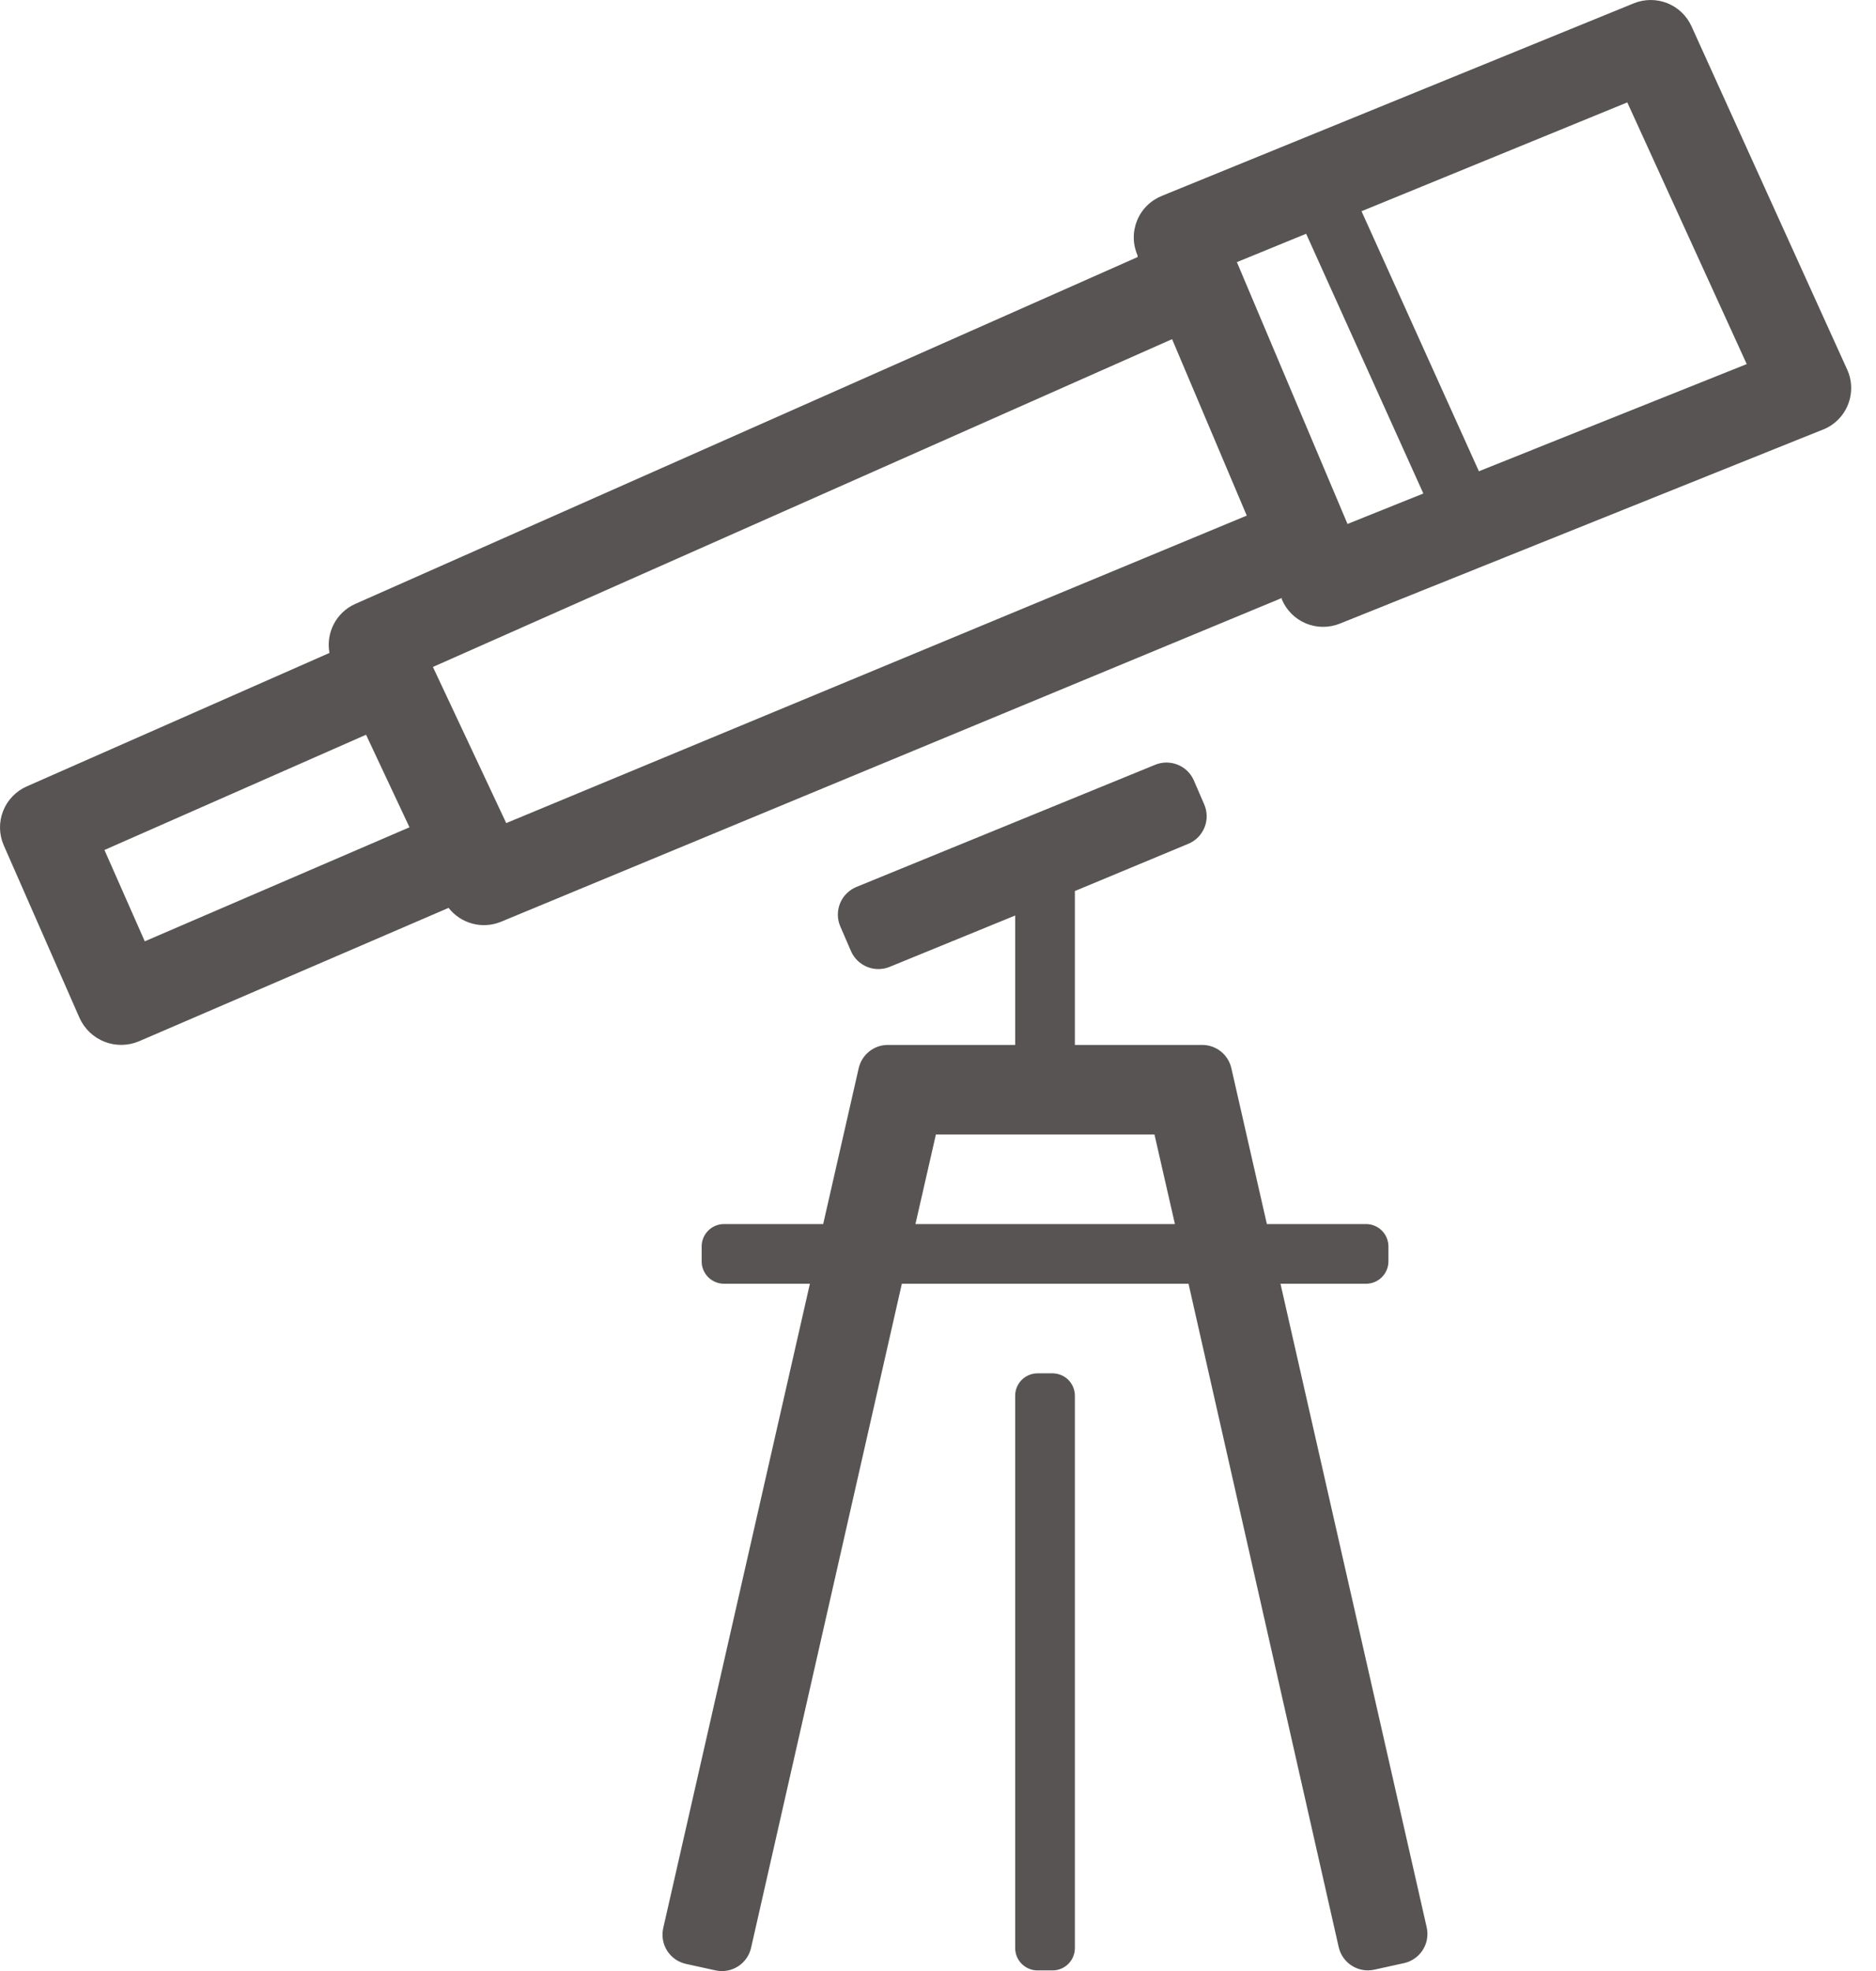 <svg xmlns="http://www.w3.org/2000/svg" width="59" height="62" viewBox="0 0 59 62" fill="none"><path id="Vector" d="M33.805 43.902V61.275C33.805 61.462 33.731 61.641 33.599 61.773C33.467 61.905 33.288 61.979 33.101 61.979H32.631C32.445 61.979 32.266 61.905 32.133 61.773C32.001 61.641 31.927 61.462 31.927 61.275V43.902C31.927 43.715 32.001 43.536 32.133 43.404C32.266 43.272 32.445 43.198 32.631 43.198H33.101C33.288 43.198 33.467 43.272 33.599 43.404C33.731 43.536 33.805 43.715 33.805 43.902ZM57.329 13.513L42.135 19.617C41.791 19.754 41.408 19.751 41.067 19.608C40.726 19.465 40.456 19.193 40.313 18.852V18.81L15.756 28.994C15.472 29.111 15.156 29.132 14.859 29.053C14.561 28.974 14.297 28.8 14.108 28.557L4.379 32.75C4.033 32.899 3.642 32.906 3.29 32.769C2.939 32.632 2.655 32.362 2.501 32.018L0.116 26.585C-0.032 26.243 -0.039 25.857 0.098 25.51C0.234 25.163 0.502 24.885 0.844 24.735L10.361 20.538C10.304 20.228 10.353 19.907 10.499 19.628C10.645 19.349 10.881 19.127 11.169 18.998L35.777 8.086V8.039C35.701 7.865 35.66 7.679 35.657 7.489C35.654 7.3 35.69 7.112 35.761 6.937C35.832 6.762 35.938 6.602 36.073 6.469C36.207 6.336 36.367 6.231 36.543 6.16L51.385 0.103C51.722 -0.033 52.099 -0.034 52.437 0.1C52.774 0.235 53.047 0.495 53.197 0.826L58.094 11.626C58.173 11.799 58.215 11.986 58.219 12.177C58.223 12.367 58.188 12.556 58.117 12.732C58.046 12.908 57.94 13.069 57.805 13.203C57.671 13.337 57.51 13.443 57.334 13.513H57.329ZM12.878 26.022L11.512 23.111L3.285 26.736L4.553 29.609L12.878 26.022ZM39.21 16.218L36.862 10.668L13.615 20.979L15.921 25.89L39.21 16.218ZM44.764 15.523L41.078 7.353L38.9 8.245L42.379 16.481L44.764 15.523ZM54.934 11.452L51.178 3.221L42.82 6.644L46.511 14.823L54.934 11.452ZM44.868 60.617C44.896 60.738 44.9 60.864 44.88 60.986C44.86 61.109 44.815 61.226 44.749 61.331C44.683 61.437 44.597 61.528 44.496 61.599C44.394 61.671 44.28 61.722 44.159 61.749L43.219 61.956C42.977 62.009 42.724 61.964 42.515 61.831C42.305 61.699 42.157 61.488 42.102 61.247L37.379 40.38H28.363L23.626 61.247C23.601 61.368 23.553 61.484 23.483 61.587C23.413 61.69 23.324 61.778 23.22 61.846C23.116 61.914 23 61.961 22.877 61.984C22.755 62.007 22.63 62.005 22.508 61.979L21.569 61.773C21.448 61.745 21.333 61.694 21.232 61.623C21.131 61.551 21.044 61.46 20.978 61.355C20.913 61.249 20.868 61.132 20.848 61.01C20.828 60.887 20.832 60.762 20.86 60.641L25.471 40.38H22.776C22.683 40.381 22.591 40.363 22.505 40.328C22.419 40.293 22.341 40.241 22.275 40.176C22.209 40.11 22.157 40.032 22.121 39.947C22.085 39.861 22.067 39.769 22.067 39.676V39.206C22.067 39.02 22.141 38.841 22.273 38.709C22.405 38.576 22.584 38.502 22.771 38.502H25.889L27.006 33.6C27.053 33.392 27.169 33.207 27.336 33.074C27.502 32.94 27.709 32.868 27.922 32.868H31.927V28.797L27.992 30.407C27.764 30.505 27.506 30.507 27.276 30.415C27.045 30.323 26.86 30.142 26.762 29.914L26.429 29.144C26.379 29.03 26.352 28.907 26.35 28.782C26.349 28.657 26.372 28.532 26.419 28.417C26.465 28.301 26.535 28.195 26.623 28.107C26.711 28.018 26.816 27.948 26.931 27.9L36.322 24.059C36.546 23.965 36.798 23.961 37.025 24.049C37.252 24.136 37.436 24.308 37.538 24.529L37.871 25.299C37.922 25.413 37.948 25.537 37.95 25.662C37.952 25.787 37.929 25.911 37.882 26.026C37.835 26.142 37.766 26.248 37.678 26.337C37.59 26.425 37.485 26.495 37.369 26.543L33.805 28.027V32.868H37.815C38.027 32.869 38.233 32.942 38.398 33.075C38.564 33.208 38.679 33.393 38.726 33.6L39.843 38.502H42.966C43.152 38.504 43.33 38.578 43.461 38.71C43.592 38.842 43.666 39.02 43.666 39.206V39.676C43.666 39.863 43.591 40.042 43.459 40.174C43.327 40.306 43.148 40.38 42.961 40.38H40.271L44.868 60.617ZM36.951 38.502L36.308 35.685H29.434L28.791 38.502H36.951Z" fill="#595454"></path></svg>